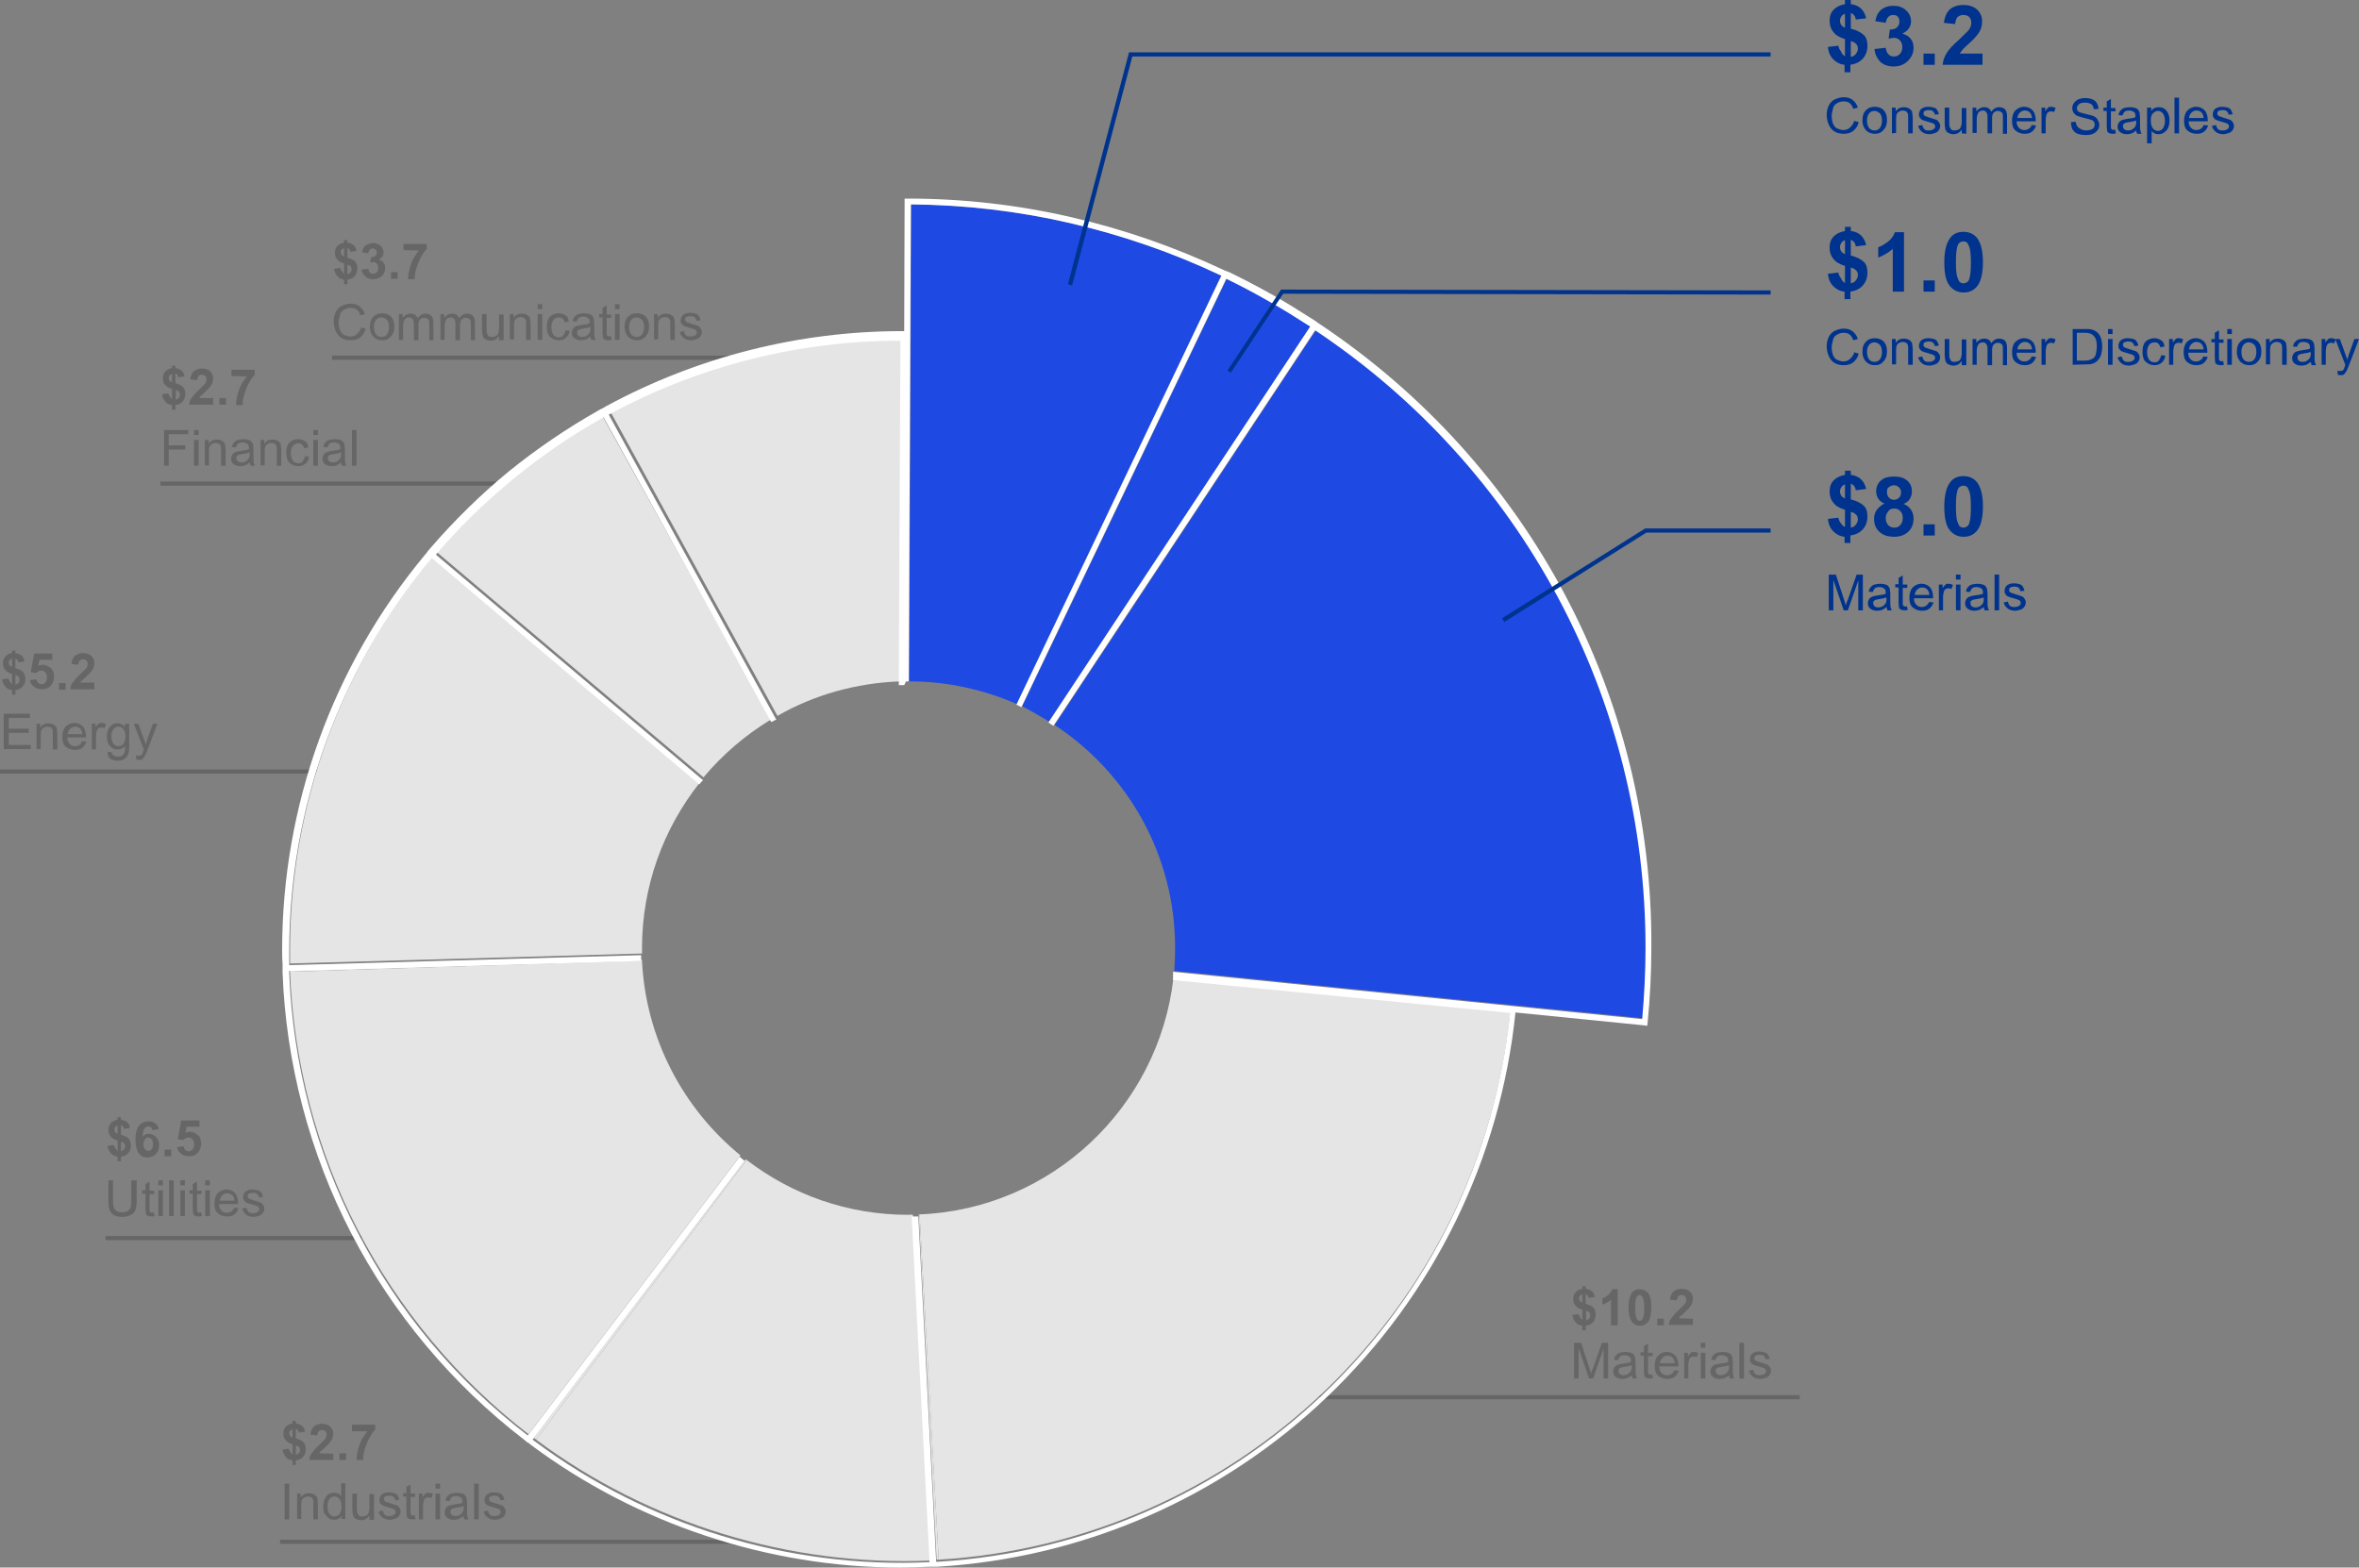 <?xml version="1.0" encoding="UTF-8"?><svg id="b" xmlns="http://www.w3.org/2000/svg" viewBox="0 0 567.7 377.3"><rect x="0" y="0" width="567.7" height="377.3" fill="#808080" stroke="none"/><defs><style>.d{fill:#666;}.d,.e,.f,.g,.h{stroke-width:0px;}.i{fill:none;stroke:#666;stroke-miterlimit:10;}.e{fill:#e5e5e5;}.f{fill:#fff;}.g{fill:#1e49e2;}.h{fill:#00338d;}</style></defs><g id="c"><path class="h" d="m444,68.1v-4.1c-1.3-.4-2.2-.9-2.8-1.7-.6-.7-.9-1.6-.9-2.7s.3-2,1-2.7,1.6-1.1,2.7-1.3v-1h1.4v1c1,.1,1.9.5,2.5,1.1s1,1.4,1.2,2.3l-2.5.3c-.1-.8-.5-1.3-1.2-1.6v3.8c1.6.4,2.6,1,3.2,1.6s.8,1.5.8,2.6c0,1.2-.4,2.2-1.1,3-.7.8-1.7,1.3-3,1.5v1.8h-1.4v-1.8c-1.1-.1-2-.6-2.7-1.3s-1.2-1.7-1.3-3l2.5-.3c.1.5.3,1,.6,1.3.3.7.6,1,1,1.2Zm0-10.3c-.4.1-.7.4-.9.7-.2.3-.3.7-.3,1s.1.7.3,1,.5.5.9.7v-3.4Zm1.4,10.4c.5-.1.9-.3,1.2-.7.3-.4.5-.8.5-1.3,0-.4-.1-.8-.4-1.1-.3-.3-.7-.6-1.3-.7v3.8Z"/><path class="h" d="m458.2,70.2h-2.7v-10.3c-1,.9-2.2,1.6-3.5,2.1v-2.5c.7-.2,1.5-.7,2.3-1.3s1.4-1.4,1.7-2.3h2.2v14.3Z"/><path class="h" d="m462.9,70.2v-2.7h2.7v2.7h-2.7Z"/><path class="h" d="m472.5,55.8c1.4,0,2.5.5,3.3,1.5.9,1.2,1.4,3.1,1.4,5.8s-.5,4.7-1.4,5.8c-.8,1-1.9,1.5-3.2,1.5-1.4,0-2.5-.5-3.4-1.6s-1.3-3-1.3-5.7.5-4.6,1.4-5.8c.7-1,1.8-1.5,3.2-1.5Zm0,2.3c-.3,0-.6.1-.9.3-.3.2-.5.6-.6,1.1-.2.7-.3,1.9-.3,3.6s.1,2.8.3,3.5c.2.6.4,1,.6,1.3.3.2.6.3.9.3s.6-.1.9-.3c.3-.2.5-.6.6-1.1.2-.7.3-1.9.3-3.6s-.1-2.8-.3-3.5c-.2-.6-.4-1-.6-1.3-.3-.2-.6-.3-.9-.3Z"/><path class="h" d="m446.2,84.8l1.1.3c-.2.9-.7,1.6-1.3,2.1s-1.4.7-2.3.7-1.7-.2-2.3-.6-1-.9-1.3-1.6-.5-1.5-.5-2.3c0-.9.2-1.7.5-2.3s.8-1.2,1.5-1.5,1.3-.5,2.1-.5c.9,0,1.6.2,2.2.7s1,1.1,1.2,1.8l-1.1.3c-.2-.6-.5-1.1-.9-1.4s-.9-.4-1.4-.4c-.7,0-1.2.2-1.7.5s-.8.7-.9,1.3-.3,1.1-.3,1.6c0,.7.1,1.4.3,1.9s.5,1,1,1.2.9.4,1.5.4,1.2-.2,1.6-.6.9-.9,1-1.6Z"/><path class="h" d="m448.2,84.7c0-1.2.3-2,1-2.6.5-.5,1.2-.7,2-.7.9,0,1.6.3,2.1.8s.8,1.3.8,2.3c0,.8-.1,1.4-.4,1.9s-.6.8-1,1.1-1,.4-1.5.4c-.9,0-1.6-.3-2.1-.8s-.9-1.3-.9-2.4Zm1.1,0c0,.8.2,1.4.5,1.8s.8.6,1.3.6,1-.2,1.3-.6.5-1,.5-1.8-.2-1.4-.5-1.7-.8-.6-1.3-.6-1,.2-1.3.6-.5.9-.5,1.7Z"/><path class="h" d="m455.3,87.8v-6.2h.9v.9c.5-.7,1.1-1,2-1,.4,0,.7.1,1,.2s.5.3.7.5.3.5.3.8c0,.2.1.5.1,1v3.8h-1.1v-3.8c0-.4,0-.8-.1-1s-.2-.4-.4-.5-.5-.2-.7-.2c-.4,0-.8.1-1.2.4s-.5.8-.5,1.6v3.4h-1v.1Z"/><path class="h" d="m461.6,86l1-.2c.1.4.2.7.5,1s.6.3,1.1.3.8-.1,1.1-.3.4-.4.4-.7c0-.2-.1-.4-.3-.6-.1-.1-.5-.2-1.1-.4-.8-.2-1.3-.4-1.6-.5s-.5-.3-.7-.6-.2-.5-.2-.8.1-.5.2-.8.3-.4.5-.6c.2-.1.4-.2.7-.3s.6-.1.9-.1c.5,0,.9.1,1.3.2s.6.3.8.6.3.6.4,1l-1,.1c0-.3-.2-.6-.4-.8s-.5-.3-1-.3-.8.1-1,.2-.3.3-.3.6c0,.1,0,.3.1.4.1.1.2.2.4.3.1,0,.4.1.9.3.7.2,1.3.4,1.6.5s.5.3.7.6.3.5.3.9-.1.7-.3,1-.5.6-.9.7-.8.3-1.3.3c-.8,0-1.4-.2-1.8-.5s-.9-.9-1-1.5Z"/><path class="h" d="m472.1,87.8v-.9c-.5.7-1.1,1.1-2,1.1-.4,0-.7-.1-1-.2s-.6-.3-.7-.5-.3-.5-.3-.8c0-.2-.1-.5-.1-1v-3.9h1.1v3.5c0,.6,0,.9.1,1.1.1.3.2.5.4.7s.5.2.8.2.6-.1.9-.2.5-.4.6-.7.2-.7.2-1.2v-3.3h1.1v6.2h-1.1v-.1Z"/><path class="h" d="m474.7,87.8v-6.2h.9v.9c.2-.3.5-.5.8-.7s.7-.3,1.1-.3c.5,0,.8.1,1.1.3s.5.5.6.8c.5-.7,1.1-1.1,1.9-1.1.6,0,1.1.2,1.4.5s.5.9.5,1.6v4.3h-1v-3.9c0-.4,0-.7-.1-.9s-.2-.3-.4-.4-.4-.2-.6-.2c-.4,0-.8.1-1.1.4s-.4.8-.4,1.4v3.6h-1.1v-4c0-.5-.1-.8-.3-1.1s-.5-.4-.8-.4-.6.1-.8.2-.4.4-.5.7-.2.7-.2,1.3v3.2h-1Z"/><path class="h" d="m488.9,85.8l1.1.1c-.2.6-.5,1.1-1,1.5s-1.1.5-1.8.5c-.9,0-1.6-.3-2.2-.8s-.8-1.3-.8-2.4c0-1,.3-1.9.8-2.4s1.2-.9,2.1-.9c.8,0,1.5.3,2,.8s.8,1.4.8,2.4v.3h-4.6c0,.7.2,1.2.6,1.6s.8.5,1.3.5c.4,0,.7-.1,1-.3s.6-.4.7-.9Zm-3.4-1.7h3.5c0-.5-.2-.9-.4-1.2-.3-.4-.8-.6-1.3-.6s-.9.2-1.2.5-.6.8-.6,1.3Z"/><path class="h" d="m491.3,87.8v-6.2h.9v.9c.2-.4.5-.7.7-.9s.4-.2.7-.2c.4,0,.7.1,1.1.3l-.4,1c-.3-.2-.5-.2-.8-.2-.2,0-.4.1-.6.2s-.3.3-.4.6c-.1.4-.2.8-.2,1.2v3.3h-1Z"/><path class="h" d="m498.8,87.8v-8.6h3c.7,0,1.2,0,1.5.1.5.1.9.3,1.3.6.5.4.8.9,1,1.5s.3,1.3.3,2-.1,1.2-.2,1.7-.3.9-.6,1.3-.5.6-.8.8-.6.3-1,.4-.9.1-1.4.1l-3.1.1h0Zm1.1-1h1.8c.6,0,1-.1,1.3-.2s.6-.3.8-.4c.3-.3.5-.6.6-1.1s.2-1,.2-1.7c0-.9-.1-1.6-.4-2.1s-.7-.8-1.1-1c-.3-.1-.8-.2-1.5-.2h-1.8v6.7h.1Z"/><path class="h" d="m507.3,80.4v-1.2h1.1v1.2h-1.1Zm0,7.4v-6.2h1.1v6.2h-1.1Z"/><path class="h" d="m509.6,86l1-.2c.1.4.2.7.5,1s.6.3,1.1.3.8-.1,1.1-.3.4-.4.4-.7c0-.2-.1-.4-.3-.6-.1-.1-.5-.2-1.1-.4-.8-.2-1.3-.4-1.6-.5s-.5-.3-.7-.6-.2-.5-.2-.8.1-.5.2-.8.3-.4.5-.6c.2-.1.4-.2.7-.3s.6-.1.9-.1c.5,0,.9.1,1.3.2s.6.3.8.6.3.6.4,1l-1,.1c0-.3-.2-.6-.4-.8s-.5-.3-1-.3-.8.1-1,.2-.3.3-.3.6c0,.1,0,.3.1.4.1.1.2.2.4.3.1,0,.4.1.9.3.7.2,1.3.4,1.6.5s.5.3.7.6.3.5.3.9-.1.7-.3,1-.5.6-.9.7-.8.3-1.3.3c-.8,0-1.4-.2-1.8-.5s-.9-.9-1-1.5Z"/><path class="h" d="m520.1,85.5l1,.1c-.1.7-.4,1.3-.9,1.7s-1,.6-1.7.6c-.9,0-1.5-.3-2.1-.8s-.8-1.4-.8-2.4c0-.7.1-1.3.3-1.8s.6-.9,1-1.1,1-.4,1.5-.4c.7,0,1.2.2,1.7.5s.7.8.8,1.5l-1,.2c-.1-.4-.3-.7-.5-.9s-.5-.3-.9-.3c-.5,0-1,.2-1.3.6s-.5,1-.5,1.8.2,1.4.5,1.8.7.6,1.3.6c.4,0,.8-.1,1-.4s.5-.7.6-1.3Z"/><path class="h" d="m522,87.8v-6.2h.9v.9c.2-.4.5-.7.7-.9s.4-.2.7-.2c.4,0,.7.1,1.1.3l-.4,1c-.3-.2-.5-.2-.8-.2-.2,0-.4.1-.6.2s-.3.3-.4.6c-.1.4-.2.8-.2,1.2v3.3h-1Z"/><path class="h" d="m530.2,85.8l1.1.1c-.2.6-.5,1.1-1,1.5s-1.1.5-1.8.5c-.9,0-1.6-.3-2.2-.8s-.8-1.3-.8-2.4c0-1,.3-1.9.8-2.4s1.2-.9,2.1-.9c.8,0,1.5.3,2,.8s.8,1.4.8,2.4v.3h-4.6c0,.7.2,1.2.6,1.6s.8.5,1.3.5c.4,0,.7-.1,1-.3s.6-.4.7-.9Zm-3.4-1.7h3.5c0-.5-.2-.9-.4-1.2-.3-.4-.8-.6-1.3-.6s-.9.2-1.2.5-.6.8-.6,1.3Z"/><path class="h" d="m535,86.9l.2.9c-.3.1-.6.1-.8.1-.4,0-.7-.1-.9-.2s-.4-.3-.4-.5-.1-.6-.1-1.2v-3.6h-.8v-.8h.8v-1.5l1-.6v2.2h1.1v.8h-1.1v3.6c0,.3,0,.5.1.6s.1.2.2.2.2.1.4.1c-.1-.1.1-.1.3-.1Z"/><path class="h" d="m536,80.4v-1.2h1.1v1.2h-1.1Zm0,7.4v-6.2h1.1v6.2h-1.1Z"/><path class="h" d="m538.3,84.7c0-1.2.3-2,1-2.6.5-.5,1.2-.7,2-.7.9,0,1.6.3,2.1.8s.8,1.3.8,2.3c0,.8-.1,1.4-.4,1.9s-.6.8-1,1.1-1,.4-1.5.4c-.9,0-1.6-.3-2.1-.8s-.9-1.3-.9-2.4Zm1.1,0c0,.8.2,1.4.5,1.8s.8.6,1.3.6,1-.2,1.3-.6.5-1,.5-1.8-.2-1.4-.5-1.7-.8-.6-1.3-.6-1,.2-1.3.6-.5.9-.5,1.7Z"/><path class="h" d="m545.3,87.8v-6.2h.9v.9c.5-.7,1.1-1,2-1,.4,0,.7.1,1,.2s.5.3.7.5.3.5.3.8c0,.2.1.5.1,1v3.8h-1.1v-3.8c0-.4,0-.8-.1-1s-.2-.4-.4-.5-.5-.2-.7-.2c-.4,0-.8.1-1.2.4s-.5.8-.5,1.6v3.4h-1v.1Z"/><path class="h" d="m556.1,87.1c-.4.3-.8.6-1.1.7s-.7.2-1.2.2c-.7,0-1.2-.2-1.6-.5s-.6-.8-.6-1.3c0-.3.1-.6.2-.8s.3-.5.5-.6.5-.3.8-.3c.2-.1.5-.1.9-.2.9-.1,1.5-.2,1.9-.4v-.3c0-.4-.1-.7-.3-.9-.3-.2-.7-.4-1.2-.4s-.9.1-1.1.3-.4.5-.5.9l-1-.1c.1-.4.2-.8.5-1.1s.5-.5.9-.6.9-.2,1.4-.2,1,.1,1.3.2.6.3.7.5.3.4.3.7c0,.2.1.5.1,1v1.4c0,1,0,1.6.1,1.9s.1.5.3.7h-1.1c-.1-.3-.2-.6-.2-.8Zm-.1-2.4c-.4.2-1,.3-1.7.4-.4.1-.7.1-.9.2s-.3.2-.4.3-.1.3-.1.5c0,.3.1.5.3.7s.5.3.9.3.8-.1,1.1-.3.5-.4.7-.7c.1-.2.2-.6.2-1.1l-.1-.3h0Z"/><path class="h" d="m558.7,87.8v-6.2h.9v.9c.2-.4.5-.7.7-.9s.4-.2.7-.2c.4,0,.7.1,1.1.3l-.4,1c-.3-.2-.5-.2-.8-.2-.2,0-.4.1-.6.2s-.3.3-.4.6c-.1.4-.2.8-.2,1.2v3.3h-1Z"/><path class="h" d="m562.6,90.2l-.1-1c.2.1.4.1.6.1s.4,0,.6-.1.3-.2.3-.3c.1-.1.2-.4.3-.8,0-.1.1-.1.1-.3l-2.4-6.2h1.1l1.3,3.6c.2.5.3.9.5,1.4.1-.5.3-1,.4-1.4l1.3-3.6h1.1l-2.4,6.3c-.3.7-.5,1.2-.6,1.4-.2.3-.4.6-.6.8s-.5.2-.9.2c-.1,0-.3,0-.6-.1Z"/><path class="h" d="m444,13.5v-4.1c-1.3-.4-2.2-.9-2.8-1.7-.6-.7-.9-1.6-.9-2.7s.3-2,1-2.7,1.6-1.1,2.7-1.3V0h1.4v1c1,.1,1.9.5,2.5,1.1s1,1.4,1.2,2.3l-2.5.3c-.1-.8-.5-1.3-1.2-1.6v3.8c1.6.4,2.6,1,3.2,1.6.6.6.8,1.5.8,2.6,0,1.2-.4,2.2-1.1,3-.7.8-1.7,1.3-3,1.5v1.8h-1.4v-1.8c-1.1-.1-2-.6-2.7-1.3s-1.2-1.7-1.3-3l2.5-.3c.1.5.3,1,.6,1.3.3.8.6,1,1,1.2Zm0-10.2c-.4.1-.7.4-.9.7s-.3.7-.3,1,.1.7.3,1,.5.5.9.7v-3.4Zm1.4,10.4c.5-.1.9-.3,1.2-.7.3-.4.5-.8.5-1.3,0-.4-.1-.8-.4-1.1-.3-.3-.7-.6-1.3-.7v3.8Z"/><path class="h" d="m451.1,11.8l2.7-.3c.1.7.3,1.2.7,1.6s.8.5,1.3.5c.6,0,1-.2,1.4-.6s.6-1,.6-1.7-.2-1.2-.6-1.6c-.4-.4-.8-.6-1.4-.6-.4,0-.8.1-1.3.2l.3-2.2c.7,0,1.3-.1,1.7-.5s.6-.8.6-1.4c0-.5-.1-.9-.4-1.2-.3-.3-.7-.4-1.1-.4-.5,0-.9.2-1.2.5s-.5.8-.6,1.4l-2.5-.4c.2-.9.4-1.6.8-2.1.4-.5.8-.9,1.5-1.2.6-.3,1.3-.4,2.1-.4,1.3,0,2.4.4,3.2,1.3.7.7,1,1.5,1,2.4,0,1.3-.7,2.3-2.1,3,.8.2,1.5.6,2,1.2s.7,1.4.7,2.2c0,1.3-.5,2.3-1.4,3.2-.9.9-2.1,1.3-3.4,1.3s-2.4-.4-3.2-1.1c-.8-.9-1.3-1.9-1.4-3.1Z"/><path class="h" d="m462.9,15.6v-2.7h2.7v2.7h-2.7Z"/><path class="h" d="m477.1,13.1v2.5h-9.6c.1-1,.4-1.9.9-2.7.5-.9,1.5-2,3.1-3.4,1.2-1.2,2-1.9,2.3-2.3.4-.6.6-1.1.6-1.7s-.2-1.1-.5-1.4c-.3-.3-.8-.5-1.4-.5s-1,.2-1.4.5c-.3.3-.5.9-.6,1.7l-2.7-.3c.2-1.5.7-2.6,1.5-3.3.9-.7,1.9-1,3.2-1,1.4,0,2.5.4,3.3,1.1.8.8,1.2,1.7,1.2,2.8,0,.6-.1,1.3-.3,1.8-.2.6-.6,1.2-1.1,1.8-.3.4-.9,1-1.8,1.8-.9.8-1.4,1.3-1.6,1.6-.2.3-.4.5-.6.8h5.5v.2h0Z"/><path class="h" d="m446.2,29.1l1.1.3c-.2.9-.7,1.6-1.3,2.1s-1.4.7-2.3.7-1.7-.2-2.3-.6-1-.9-1.3-1.6-.5-1.5-.5-2.3c0-.9.2-1.7.5-2.3s.8-1.2,1.5-1.5,1.3-.5,2.1-.5c.9,0,1.6.2,2.2.7s1,1.1,1.2,1.8l-1.1.3c-.2-.6-.5-1.1-.9-1.4s-.9-.4-1.4-.4c-.7,0-1.2.2-1.7.5s-.8.7-.9,1.3-.3,1.1-.3,1.6c0,.7.1,1.4.3,1.9s.5,1,1,1.2.9.4,1.5.4,1.2-.2,1.6-.6.9-.9,1-1.6Z"/><path class="h" d="m448.2,29c0-1.2.3-2,1-2.6.5-.5,1.2-.7,2-.7.9,0,1.6.3,2.1.8s.8,1.3.8,2.3c0,.8-.1,1.4-.4,1.9s-.6.8-1,1.1-1,.4-1.5.4c-.9,0-1.6-.3-2.1-.8s-.9-1.3-.9-2.4Zm1.1,0c0,.8.2,1.4.5,1.8s.8.6,1.3.6,1-.2,1.3-.6.5-1,.5-1.8-.2-1.4-.5-1.7-.8-.6-1.3-.6-1,.2-1.3.6-.5.9-.5,1.7Z"/><path class="h" d="m455.3,32.1v-6.2h.9v.9c.5-.7,1.1-1,2-1,.4,0,.7.1,1,.2s.5.3.7.5.3.5.3.8c0,.2.1.5.1,1v3.8h-1.1v-3.8c0-.4,0-.8-.1-1s-.2-.4-.4-.5-.5-.2-.7-.2c-.4,0-.8.1-1.2.4s-.5.8-.5,1.6v3.4l-1,.1h0Z"/><path class="h" d="m461.6,30.3l1-.2c.1.4.2.7.5,1s.6.3,1.1.3.8-.1,1.1-.3.4-.4.4-.7c0-.2-.1-.4-.3-.6-.1-.1-.5-.2-1.1-.4-.8-.2-1.3-.4-1.6-.5s-.5-.3-.7-.6-.2-.5-.2-.8.1-.5.2-.8.3-.4.5-.6c.2-.1.4-.2.7-.3s.6-.1.9-.1c.5,0,.9.1,1.3.2s.6.3.8.6.3.6.4,1l-1,.1c0-.3-.2-.6-.4-.8s-.5-.3-1-.3-.8.1-1,.2-.3.3-.3.6c0,.1,0,.3.1.4s.2.2.4.3c.1,0,.4.1.9.3.7.2,1.3.4,1.6.5s.5.3.7.6.3.5.3.9-.1.7-.3,1-.5.6-.9.7-.8.3-1.3.3c-.8,0-1.4-.2-1.8-.5s-.9-.9-1-1.5Z"/><path class="h" d="m472.1,32.1v-.9c-.5.7-1.1,1.1-2,1.1-.4,0-.7-.1-1-.2s-.6-.3-.7-.5-.3-.5-.3-.8c0-.2-.1-.5-.1-1v-3.9h1.1v3.5c0,.6,0,.9.1,1.1.1.3.2.5.4.7s.5.2.8.2.6-.1.9-.2.5-.4.6-.7.2-.7.2-1.2v-3.3h1.1v6.2l-1.1-.1h0Z"/><path class="h" d="m474.7,32.1v-6.2h.9v.9c.2-.3.5-.5.8-.7s.7-.3,1.1-.3c.5,0,.8.1,1.1.3s.5.5.6.8c.5-.7,1.1-1.1,1.9-1.1.6,0,1.1.2,1.4.5s.5.9.5,1.6v4.3h-1v-4c0-.4,0-.7-.1-.9s-.2-.3-.4-.4-.4-.2-.6-.2c-.4,0-.8.1-1.1.4s-.4.8-.4,1.4v3.6h-1.1v-4c0-.5-.1-.8-.3-1.1s-.5-.4-.8-.4-.6.1-.8.2-.4.4-.5.7-.2.7-.2,1.3v3.2h-1v.1h0Z"/><path class="h" d="m488.9,30.1l1.1.1c-.2.6-.5,1.1-1,1.5s-1.1.5-1.8.5c-.9,0-1.6-.3-2.2-.8s-.8-1.3-.8-2.4c0-1,.3-1.9.8-2.4s1.2-.9,2.1-.9c.8,0,1.5.3,2,.8s.8,1.4.8,2.4v.3h-4.6c0,.7.2,1.2.6,1.6s.8.5,1.3.5c.4,0,.7-.1,1-.3s.6-.4.7-.9Zm-3.4-1.7h3.5c0-.5-.2-.9-.4-1.2-.3-.4-.8-.6-1.3-.6s-.9.2-1.2.5-.6.8-.6,1.3Z"/><path class="h" d="m491.3,32.1v-6.2h.9v.9c.2-.4.5-.7.7-.9s.4-.2.7-.2c.4,0,.7.1,1.1.3l-.4,1c-.3-.2-.5-.2-.8-.2-.2,0-.4.1-.6.2s-.3.3-.4.6c-.1.4-.2.8-.2,1.2v3.3s-1,0-1,0Z"/><path class="h" d="m498.4,29.4l1.1-.1c.1.4.2.8.4,1.1s.5.5.9.7.8.3,1.3.3c.4,0,.8-.1,1.1-.2s.6-.3.7-.5.2-.5.2-.7c0-.3-.1-.5-.2-.7s-.4-.4-.8-.5c-.2-.1-.7-.2-1.5-.4s-1.3-.4-1.7-.5c-.4-.2-.7-.5-.9-.8s-.3-.7-.3-1.1.1-.8.4-1.2.6-.7,1.1-.9,1-.3,1.6-.3,1.2.1,1.7.3.9.5,1.1.9.4.8.4,1.4l-1.1.1c-.1-.5-.3-1-.6-1.2s-.8-.4-1.5-.4-1.2.1-1.5.4-.5.6-.5.9.1.6.3.8c.2.2.8.4,1.7.6s1.6.4,1.9.5c.5.2.9.5,1.1.9s.4.8.4,1.2c0,.5-.1.9-.4,1.3s-.6.7-1.1.9-1,.3-1.7.3c-.8,0-1.4-.1-2-.3s-.9-.6-1.2-1-.4-1.3-.4-1.8Z"/><path class="h" d="m509,31.2l.2.9c-.3.1-.6.1-.8.1-.4,0-.7-.1-.9-.2s-.4-.3-.4-.5-.1-.6-.1-1.2v-3.6h-.8v-.8h.8v-1.5l1-.6v2.2h1.1v.8h-1.1v3.6c0,.3,0,.5.1.6s.1.2.2.2.2.1.4.1c-.1-.1.1-.1.3-.1Z"/><path class="h" d="m514.1,31.4c-.4.3-.8.6-1.1.7s-.7.2-1.2.2c-.7,0-1.2-.2-1.6-.5s-.6-.8-.6-1.3c0-.3.1-.6.2-.8s.3-.5.5-.6.5-.3.8-.3c.2-.1.5-.1.9-.2.9-.1,1.5-.2,1.9-.4v-.3c0-.4-.1-.7-.3-.9-.3-.2-.7-.4-1.2-.4s-.9.1-1.1.3-.4.5-.5.9l-1-.1c.1-.4.2-.8.5-1.1s.5-.5.9-.6.9-.2,1.4-.2,1,.1,1.3.2.6.3.7.5.3.4.3.7c0,.2.1.5.1,1v1.4c0,1,0,1.6.1,1.9s.1.5.3.7h-1.1c-.1-.3-.2-.5-.2-.8Zm-.1-2.4c-.4.2-1,.3-1.7.4-.4.1-.7.1-.9.2s-.3.2-.4.3-.1.3-.1.5c0,.3.1.5.3.7s.5.3.9.3.8-.1,1.1-.3.5-.4.7-.7c.1-.2.2-.6.2-1.1l-.1-.3h0Z"/><path class="h" d="m516.7,34.5v-8.6h1v.8c.2-.3.5-.6.8-.7s.6-.2,1-.2c.5,0,1,.1,1.4.4s.7.7.9,1.2.3,1,.3,1.6-.1,1.2-.3,1.7-.6.9-1,1.2-.9.4-1.4.4c-.4,0-.7-.1-.9-.2s-.5-.3-.7-.6v3s-1.1,0-1.1,0Zm.9-5.4c0,.8.2,1.4.5,1.8s.7.6,1.2.6.9-.2,1.2-.6.5-1,.5-1.8-.2-1.4-.5-1.8-.7-.6-1.2-.6c-.4,0-.8.2-1.2.6s-.5,1-.5,1.8Z"/><path class="h" d="m523.3,32.1v-8.6h1.1v8.6h-1.1Z"/><path class="h" d="m530.3,30.1l1.1.1c-.2.6-.5,1.1-1,1.5s-1.1.5-1.8.5c-.9,0-1.6-.3-2.2-.8s-.8-1.3-.8-2.4c0-1,.3-1.9.8-2.4s1.2-.9,2.1-.9c.8,0,1.5.3,2,.8s.8,1.4.8,2.4v.3h-4.6c0,.7.2,1.2.6,1.6s.8.5,1.3.5c.4,0,.7-.1,1-.3s.5-.4.7-.9Zm-3.5-1.7h3.5c0-.5-.2-.9-.4-1.2-.3-.4-.8-.6-1.3-.6s-.9.2-1.2.5-.6.8-.6,1.3Z"/><path class="h" d="m532.3,30.3l1-.2c.1.4.2.7.5,1s.6.3,1.1.3.8-.1,1.1-.3.4-.4.4-.7c0-.2-.1-.4-.3-.6-.1-.1-.5-.2-1.1-.4-.8-.2-1.3-.4-1.6-.5s-.5-.3-.7-.6-.2-.5-.2-.8.1-.5.2-.8.3-.4.5-.6c.2-.1.4-.2.7-.3s.6-.1.9-.1c.5,0,.9.1,1.3.2s.6.3.8.6.3.6.4,1l-1,.1c0-.3-.2-.6-.4-.8s-.5-.3-1-.3-.8.1-1,.2-.3.3-.3.6c0,.1,0,.3.1.4s.2.2.4.3c.1,0,.4.1.9.3.7.2,1.3.4,1.6.5s.5.3.7.6.3.5.3.9-.1.7-.3,1-.5.6-.9.7-.8.3-1.3.3c-.8,0-1.4-.2-1.8-.5s-.9-.9-1-1.5Z"/><path class="h" d="m444,126.8v-4.1c-1.3-.4-2.2-.9-2.8-1.7-.6-.7-.9-1.6-.9-2.7s.3-2,1-2.7,1.6-1.1,2.7-1.3v-1h1.4v1c1,.1,1.9.5,2.5,1.1s1,1.4,1.2,2.3l-2.5.3c-.1-.8-.5-1.3-1.2-1.6v3.8c1.6.4,2.6,1,3.2,1.6s.8,1.5.8,2.6c0,1.2-.4,2.2-1.1,3-.7.8-1.7,1.3-3,1.5v1.8h-1.4v-1.5c-1.1-.1-2-.6-2.7-1.3s-1.2-1.7-1.3-3l2.5-.3c.1.5.3,1,.6,1.3.3.5.6.8,1,.9Zm0-10.2c-.4.1-.7.4-.9.7s-.3.7-.3,1,.1.7.3,1,.5.5.9.7v-3.4Zm1.4,10.4c.5-.1.9-.3,1.2-.7s.5-.8.5-1.3c0-.4-.1-.8-.4-1.1-.3-.3-.7-.6-1.3-.7v3.8Z"/><path class="h" d="m453.5,121.2c-.7-.3-1.2-.7-1.5-1.2s-.5-1.1-.5-1.7c0-1.1.4-2,1.1-2.6.7-.7,1.8-1,3.2-1s2.4.3,3.2,1,1.1,1.6,1.1,2.6c0,.7-.2,1.3-.5,1.8s-.8.9-1.5,1.2c.8.3,1.4.8,1.8,1.4.4.6.6,1.3.6,2.1,0,1.3-.4,2.4-1.3,3.2-.8.8-2,1.2-3.4,1.2-1.3,0-2.4-.3-3.3-1-1-.8-1.5-1.9-1.5-3.3,0-.8.2-1.5.6-2.1.5-.7,1.1-1.2,1.9-1.6Zm.3,3.4c0,.8.2,1.3.6,1.8.4.4.9.6,1.5.6s1-.2,1.4-.6c.4-.4.6-1,.6-1.8,0-.7-.2-1.2-.6-1.6-.4-.4-.9-.6-1.4-.6-.7,0-1.2.2-1.5.7-.4.5-.6,1-.6,1.5Zm.3-6.1c0,.5.2,1,.5,1.3s.7.5,1.2.5.9-.2,1.2-.5.5-.7.5-1.3c0-.5-.2-.9-.5-1.2s-.7-.5-1.2-.5-.9.2-1.3.5-.4.7-.4,1.2Z"/><path class="h" d="m462.9,129v-2.8h2.7v2.7h-2.7v.1Z"/><path class="h" d="m472.5,114.6c1.4,0,2.5.5,3.3,1.5.9,1.2,1.4,3.1,1.4,5.8s-.5,4.7-1.4,5.8c-.8,1-1.9,1.5-3.2,1.5-1.4,0-2.5-.5-3.4-1.6s-1.3-3-1.3-5.7.5-4.6,1.4-5.8c.7-1,1.8-1.5,3.2-1.5Zm0,2.3c-.3,0-.6.1-.9.3-.3.2-.5.6-.6,1.1-.2.7-.3,1.9-.3,3.6s.1,2.8.3,3.5c.2.6.4,1,.6,1.3.3.2.6.3.9.3s.6-.1.9-.3c.3-.2.5-.6.6-1.1.2-.7.3-1.9.3-3.6s-.1-2.8-.3-3.5c-.2-.6-.4-1-.6-1.3-.3-.2-.6-.3-.9-.3Z"/><path class="h" d="m440.1,146.9v-8.6h1.7l2,6.1c.2.6.3,1,.4,1.3.1-.3.2-.8.5-1.4l2.1-6h1.5v8.6h-1.1v-7.2l-2.5,7.2h-1l-2.5-7.3v7.3h-1.1Z"/><path class="h" d="m454,146.1c-.4.3-.8.6-1.1.7s-.7.2-1.2.2c-.7,0-1.2-.2-1.6-.5s-.6-.8-.6-1.3c0-.3.1-.6.2-.8s.3-.5.5-.6.5-.3.8-.3c.2-.1.5-.1.9-.2.9-.1,1.5-.2,1.9-.4v-.3c0-.4-.1-.7-.3-.9-.3-.2-.7-.4-1.2-.4s-.9.1-1.1.3-.4.5-.5.9l-1-.1c.1-.4.2-.8.5-1.1s.5-.5.9-.6.9-.2,1.4-.2,1,.1,1.3.2.6.3.7.5.3.4.3.7c0,.2.1.5.1,1v1.4c0,1,0,1.6.1,1.9s.1.5.3.7h-1.1c-.1-.2-.1-.5-.2-.8Zm-.1-2.3c-.4.2-1,.3-1.7.4-.4.1-.7.1-.9.2s-.3.2-.4.3-.1.3-.1.5c0,.3.1.5.3.7s.5.3.9.3.8-.1,1.1-.3.5-.4.7-.7c.1-.2.2-.6.2-1.1l-.1-.3h0Z"/><path class="h" d="m458.9,145.9l.2.9c-.3.1-.6.1-.8.1-.4,0-.7-.1-.9-.2s-.4-.3-.4-.5-.1-.6-.1-1.2v-3.6h-.8v-.8h.8v-1.5l1-.6v2.2h1.1v.8h-1.1v3.6c0,.3,0,.5.1.6s.1.2.2.2.2.1.4.1c0,0,.2,0,.3-.1Z"/><path class="h" d="m464.2,144.9l1.1.1c-.2.6-.5,1.1-1,1.5s-1.1.5-1.8.5c-.9,0-1.6-.3-2.2-.8s-.8-1.3-.8-2.4c0-1,.3-1.9.8-2.4s1.2-.9,2.1-.9c.8,0,1.5.3,2,.8s.8,1.4.8,2.4v.3h-4.6c0,.7.2,1.2.6,1.6s.8.5,1.3.5c.4,0,.7-.1,1-.3s.6-.5.7-.9Zm-3.4-1.7h3.5c0-.5-.2-.9-.4-1.2-.3-.4-.8-.6-1.3-.6s-.9.2-1.2.5-.6.7-.6,1.3Z"/><path class="h" d="m466.6,146.9v-6.2h.9v.9c.2-.4.5-.7.7-.9s.4-.2.7-.2c.4,0,.7.1,1.1.3l-.4,1c-.3-.2-.5-.2-.8-.2-.2,0-.4.1-.6.2s-.3.3-.4.6c-.1.4-.2.8-.2,1.2v3.3h-1Z"/><path class="h" d="m470.7,139.5v-1.2h1.1v1.2h-1.1Zm0,7.4v-6.2h1.1v6.2h-1.1Z"/><path class="h" d="m477.4,146.1c-.4.3-.8.6-1.1.7s-.7.2-1.2.2c-.7,0-1.2-.2-1.6-.5s-.6-.8-.6-1.3c0-.3.1-.6.2-.8s.3-.5.5-.6.5-.3.8-.3c.2-.1.5-.1.9-.2.9-.1,1.5-.2,1.9-.4v-.3c0-.4-.1-.7-.3-.9-.3-.2-.7-.4-1.2-.4s-.9.1-1.1.3-.4.5-.5.9l-1-.1c.1-.4.2-.8.5-1.1s.5-.5.9-.6.9-.2,1.4-.2,1,.1,1.3.2.6.3.7.5.3.4.3.7c0,.2.1.5.1,1v1.4c0,1,0,1.6.1,1.9s.1.5.3.7h-1.1c-.1-.2-.2-.5-.2-.8Zm-.1-2.3c-.4.2-1,.3-1.7.4-.4.1-.7.1-.9.2s-.3.2-.4.3-.1.3-.1.5c0,.3.1.5.3.7s.5.3.9.3.8-.1,1.1-.3.5-.4.7-.7c.1-.2.2-.6.2-1.1l-.1-.3h0Z"/><path class="h" d="m480,146.9v-8.6h1.1v8.6h-1.1Z"/><path class="h" d="m482.2,145l1-.2c.1.4.2.7.5,1s.6.3,1.1.3.8-.1,1.1-.3.4-.4.4-.7c0-.2-.1-.4-.3-.6-.1-.1-.5-.2-1.1-.4-.8-.2-1.3-.4-1.6-.5s-.5-.3-.7-.6-.2-.5-.2-.8.1-.5.2-.8.3-.4.5-.6c.2-.1.4-.2.7-.3s.6-.1.9-.1c.5,0,.9.1,1.3.2s.6.3.8.6.3.6.4,1l-1,.1c0-.3-.2-.6-.4-.8s-.5-.3-1-.3-.8.1-1,.2-.3.3-.3.6c0,.1,0,.3.1.4.1.1.2.2.4.3.1,0,.4.1.9.3.7.2,1.3.4,1.6.5s.5.3.7.6.3.5.3.9-.1.7-.3,1-.5.6-.9.7-.8.3-1.3.3c-.8,0-1.4-.2-1.8-.5s-.9-.8-1-1.5Z"/><path class="d" d="m380.8,317.7v-2.5c-.8-.2-1.3-.5-1.7-1s-.5-1-.5-1.6.2-1.2.6-1.6.9-.7,1.6-.8v-.6h.8v.6c.6.1,1.1.3,1.5.6s.6.8.7,1.4l-1.5.2c-.1-.5-.3-.8-.7-.9v2.3c.9.3,1.6.6,1.9,1s.5.9.5,1.6-.2,1.3-.6,1.8-1,.8-1.8.9v1.1h-.8v-1.1c-.7-.1-1.2-.3-1.6-.8s-.7-1-.8-1.8l1.5-.2c.1.3.2.6.4.8s.3.5.5.6Zm0-6.2c-.2.1-.4.2-.6.4s-.2.4-.2.6.1.4.2.6.3.3.6.4v-2Zm.9,6.3c.3-.1.5-.2.7-.4s.3-.5.3-.8-.1-.5-.2-.7-.4-.3-.8-.4v2.3Z"/><path class="d" d="m389.3,319h-1.6v-6.2c-.6.6-1.3,1-2.1,1.2v-1.5c.4-.1.9-.4,1.4-.8s.8-.9,1-1.4h1.3v8.7h0Z"/><path class="d" d="m394.6,310.3c.8,0,1.5.3,2,.9.6.7.8,1.9.8,3.5s-.3,2.8-.8,3.5c-.5.6-1.1.9-1.9.9s-1.5-.3-2-1-.8-1.8-.8-3.4.3-2.8.8-3.5c.4-.6,1-.9,1.9-.9Zm0,1.4c-.2,0-.4.1-.5.2s-.3.4-.4.7c-.1.4-.2,1.1-.2,2.2s.1,1.7.2,2.1.2.6.4.8.3.2.5.2.4-.1.5-.2.3-.4.4-.7c.1-.4.2-1.1.2-2.1s-.1-1.7-.2-2.1-.2-.6-.4-.8-.3-.3-.5-.3Z"/><path class="d" d="m398.8,319v-1.6h1.6v1.6h-1.6Z"/><path class="d" d="m407.4,317.4v1.5h-5.8c.1-.6.2-1.1.6-1.6s.9-1.2,1.9-2.1l1.4-1.4c.2-.3.3-.7.3-1,0-.4-.1-.6-.3-.8s-.5-.3-.8-.3-.6.1-.8.3-.3.6-.4,1l-1.6-.2c.1-.9.4-1.6.9-2s1.2-.6,1.9-.6c.8,0,1.5.2,2,.7s.7,1,.7,1.7c0,.4-.1.8-.2,1.1s-.4.7-.7,1.1c-.2.3-.6.6-1.1,1.1s-.8.8-1,.9-.3.3-.3.5l3.3.1h0Z"/><path class="d" d="m41.4,96.1v-2.5c-.8-.2-1.3-.5-1.7-1s-.5-1-.5-1.6.2-1.2.6-1.6.9-.7,1.6-.8v-.6h.8v.6c.6.1,1.1.3,1.5.6s.6.8.7,1.4l-1.5.2c-.1-.5-.3-.8-.7-.9v2.3c.9.3,1.6.6,1.9,1s.5.9.5,1.6-.2,1.3-.6,1.8-1,.8-1.8.9v1.1h-.8v-1.1c-.7-.1-1.2-.3-1.6-.8s-.7-1-.8-1.8l1.5-.2c.1.3.2.6.4.8s.3.5.5.6Zm0-6.1c-.2.1-.4.2-.6.4s-.2.4-.2.6.1.4.2.6.3.3.6.4v-2Zm.9,6.2c.3-.1.5-.2.7-.4s.3-.5.3-.8-.1-.5-.2-.7-.4-.3-.8-.4v2.3Z"/><path class="d" d="m51.3,95.9v1.5h-5.8c.1-.6.2-1.1.6-1.6s.9-1.2,1.9-2.1c.7-.7,1.2-1.2,1.4-1.4.2-.3.3-.7.3-1,0-.4-.1-.6-.3-.8s-.5-.3-.8-.3-.6.1-.8.3-.3.6-.4,1l-1.6-.2c.1-.9.4-1.6.9-2s1.2-.6,1.9-.6c.8,0,1.5.2,2,.7s.7,1,.7,1.7c0,.4-.1.8-.2,1.1s-.4.7-.7,1.1c-.2.3-.6.6-1.1,1.1s-.8.8-1,.9-.3.3-.3.5h3.3v.1Z"/><path class="d" d="m52.8,97.4v-1.6h1.6v1.6h-1.6Z"/><path class="d" d="m55.7,90.5v-1.5h5.6v1.2c-.5.5-.9,1.1-1.4,2s-.8,1.8-1.1,2.7-.4,1.8-.4,2.6h-1.6c0-1.2.3-2.4.7-3.6s1.1-2.3,1.9-3.3l-3.7-.1h0Z"/><path class="d" d="m378.8,331.8v-8.6h1.7l2,6.1c.2.6.3,1,.4,1.3.1-.3.2-.8.5-1.4l2.1-6h1.5v8.6h-1.1v-7.2l-2.5,7.2h-1l-2.5-7.3v7.3h-1.1Z"/><path class="d" d="m392.7,331c-.4.3-.8.6-1.1.7s-.7.2-1.2.2c-.7,0-1.2-.2-1.6-.5s-.6-.8-.6-1.3c0-.3.1-.6.2-.8s.3-.5.5-.6.5-.3.8-.3c.2-.1.5-.1.9-.2.9-.1,1.5-.2,1.9-.4v-.3c0-.4-.1-.7-.3-.9-.3-.2-.7-.4-1.2-.4s-.9.1-1.1.3-.4.5-.5.9l-1-.1c.1-.4.2-.8.5-1.1s.5-.5.9-.6.9-.2,1.4-.2,1,.1,1.3.2.6.3.7.5.3.4.3.7c0,.2.1.5.1,1v1.4c0,1,0,1.6.1,1.9s.1.5.3.7h-1.1c-.1-.2-.2-.5-.2-.8Zm-.1-2.4c-.4.2-1,.3-1.7.4-.4.1-.7.1-.9.2s-.3.2-.4.3-.1.3-.1.5c0,.3.1.5.3.7s.5.3.9.3.8-.1,1.1-.3.5-.4.7-.7c.1-.2.2-.6.2-1.1v-.3h-.1Z"/><path class="d" d="m397.6,330.8l.2.9c-.3.1-.6.1-.8.1-.4,0-.7-.1-.9-.2s-.4-.3-.4-.5-.1-.6-.1-1.2v-3.6h-.8v-.8h.8v-1.5l1-.6v2.2h1.1v.8h-1.1v3.6c0,.3,0,.5.1.6s.1.2.2.2.2.1.4.1c0,0,.1,0,.3-.1Z"/><path class="d" d="m402.9,329.8l1.1.1c-.2.6-.5,1.1-1,1.5s-1.1.5-1.8.5c-.9,0-1.6-.3-2.2-.8s-.8-1.3-.8-2.4c0-1,.3-1.9.8-2.4s1.2-.9,2.1-.9c.8,0,1.5.3,2,.8s.8,1.4.8,2.4v.3h-4.6c0,.7.2,1.2.6,1.6s.8.5,1.3.5c.4,0,.7-.1,1-.3s.6-.5.7-.9Zm-3.4-1.7h3.5c0-.5-.2-.9-.4-1.2-.3-.4-.8-.6-1.3-.6s-.9.2-1.2.5-.6.7-.6,1.3Z"/><path class="d" d="m405.3,331.8v-6.2h.9v.9c.2-.4.5-.7.7-.9s.4-.2.7-.2c.4,0,.7.1,1.1.3l-.4,1c-.3-.2-.5-.2-.8-.2-.2,0-.4.1-.6.2s-.3.3-.4.6c-.1.4-.2.8-.2,1.2v3.3h-1Z"/><path class="d" d="m409.3,324.4v-1.2h1.1v1.2h-1.1Zm0,7.4v-6.2h1.1v6.2h-1.1Z"/><path class="d" d="m416.1,331c-.4.3-.8.6-1.1.7s-.7.2-1.2.2c-.7,0-1.2-.2-1.6-.5s-.6-.8-.6-1.3c0-.3.1-.6.2-.8s.3-.5.5-.6.5-.3.8-.3c.2-.1.5-.1.9-.2.9-.1,1.5-.2,1.9-.4v-.3c0-.4-.1-.7-.3-.9-.3-.2-.7-.4-1.2-.4s-.9.1-1.1.3-.4.5-.5.9l-1-.1c.1-.4.2-.8.5-1.1s.5-.5.9-.6.9-.2,1.4-.2,1,.1,1.3.2.6.3.7.5.3.4.3.7c0,.2.1.5.1,1v1.4c0,1,0,1.6.1,1.9s.1.5.3.7h-1.1c-.1-.2-.2-.5-.2-.8Zm-.1-2.4c-.4.2-1,.3-1.7.4-.4.1-.7.1-.9.2s-.3.2-.4.3-.1.3-.1.5c0,.3.1.5.3.7s.5.3.9.3.8-.1,1.1-.3.5-.4.7-.7c.1-.2.2-.6.2-1.1v-.3h-.1Z"/><path class="d" d="m418.6,331.8v-8.6h1.1v8.6h-1.1Z"/><path class="d" d="m420.9,329.9l1-.2c.1.4.2.7.5,1s.6.3,1.1.3.8-.1,1.1-.3.4-.4.4-.7c0-.2-.1-.4-.3-.6-.1-.1-.5-.2-1.1-.4-.8-.2-1.3-.4-1.6-.5s-.5-.3-.7-.6-.2-.5-.2-.8.1-.5.2-.8.3-.4.5-.6c.2-.1.4-.2.7-.3s.6-.1.9-.1c.5,0,.9.1,1.3.2s.6.3.8.6.3.6.4,1l-1,.1c0-.3-.2-.6-.4-.8s-.5-.3-1-.3-.8.1-1,.2-.3.3-.3.6c0,.1,0,.3.1.4s.2.2.4.3c.1,0,.4.1.9.3.7.2,1.3.4,1.6.5s.5.3.7.6.3.5.3.9-.1.7-.3,1-.5.6-.9.7-.8.3-1.3.3c-.8,0-1.4-.2-1.8-.5s-.9-.8-1-1.5Z"/><path class="d" d="m39.5,112.1v-8.6h5.8v1h-4.7v2.7h4v1h-4v3.9h-1.1Z"/><path class="d" d="m46.7,104.7v-1.2h1.1v1.2h-1.1Zm0,7.4v-6.2h1.1v6.2h-1.1Z"/><path class="d" d="m49.3,112.1v-6.2h.9v.9c.5-.7,1.1-1,2-1,.4,0,.7.1,1,.2s.5.3.7.5.3.5.3.8c0,.2.1.5.1,1v3.8h-1.1v-3.8c0-.4,0-.8-.1-1s-.2-.4-.4-.5-.5-.2-.7-.2c-.4,0-.8.1-1.2.4s-.5.8-.5,1.6v3.4h-1s0,.1,0,.1Z"/><path class="d" d="m60.1,111.3c-.4.3-.8.6-1.1.7s-.7.2-1.2.2c-.7,0-1.2-.2-1.6-.5s-.6-.8-.6-1.3c0-.3.1-.6.2-.8s.3-.5.5-.6.5-.3.8-.3c.2-.1.5-.1.9-.2.9-.1,1.5-.2,1.9-.4v-.3c0-.4-.1-.7-.3-.9-.3-.2-.7-.4-1.2-.4s-.9.1-1.1.3-.4.5-.5.9l-1-.1c.1-.4.2-.8.5-1.1s.5-.5.9-.6.9-.2,1.4-.2,1,.1,1.3.2.6.3.7.5.3.4.3.7c0,.2.1.5.1,1v1.4c0,1,0,1.6.1,1.9s.1.5.3.7h-1.1c-.1-.3-.2-.5-.2-.8Zm-.1-2.4c-.4.2-1,.3-1.7.4-.4.1-.7.1-.9.2s-.3.2-.4.3-.1.3-.1.5c0,.3.1.5.3.7s.5.3.9.3.8-.1,1.1-.3.5-.4.7-.7c.1-.2.2-.6.2-1.1v-.3h-.1Z"/><path class="d" d="m62.7,112.1v-6.2h.9v.9c.5-.7,1.1-1,2-1,.4,0,.7.1,1,.2s.5.3.7.5.3.5.3.8c0,.2.1.5.1,1v3.8h-1.1v-3.8c0-.4,0-.8-.1-1s-.2-.4-.4-.5-.5-.2-.7-.2c-.4,0-.8.1-1.2.4s-.5.8-.5,1.6v3.4h-1v.1Z"/><path class="d" d="m73.4,109.8l1,.1c-.1.7-.4,1.3-.9,1.7s-1,.6-1.7.6c-.9,0-1.5-.3-2.1-.8s-.8-1.4-.8-2.4c0-.7.1-1.3.3-1.8s.6-.9,1-1.1,1-.4,1.5-.4c.7,0,1.2.2,1.7.5s.7.8.8,1.5l-1,.2c-.1-.4-.3-.7-.5-.9s-.5-.3-.9-.3c-.5,0-1,.2-1.3.6s-.5,1-.5,1.8.2,1.4.5,1.8.7.6,1.3.6c.4,0,.8-.1,1-.4s.5-.8.6-1.3Z"/><path class="d" d="m75.4,104.7v-1.2h1.1v1.2h-1.1Zm0,7.4v-6.2h1.1v6.2h-1.1Z"/><path class="d" d="m82.1,111.3c-.4.3-.8.6-1.1.7s-.7.2-1.2.2c-.7,0-1.2-.2-1.6-.5s-.6-.8-.6-1.3c0-.3.1-.6.2-.8s.3-.5.5-.6.5-.3.8-.3c.2-.1.5-.1.9-.2.9-.1,1.5-.2,1.9-.4v-.3c0-.4-.1-.7-.3-.9-.3-.2-.7-.4-1.2-.4s-.9.1-1.1.3-.4.5-.5.9l-1-.1c.1-.4.2-.8.5-1.1s.5-.5.9-.6.9-.2,1.4-.2,1,.1,1.3.2.6.3.7.5.3.4.3.7c0,.2.1.5.1,1v1.4c0,1,0,1.6.1,1.9s.1.5.3.7h-1.1c-.1-.3-.2-.5-.2-.8Zm-.1-2.4c-.4.2-1,.3-1.7.4-.4.1-.7.1-.9.2s-.3.2-.4.3-.1.3-.1.5c0,.3.1.5.3.7s.5.3.9.3.8-.1,1.1-.3.5-.4.7-.7c.1-.2.2-.6.2-1.1v-.3h-.1Z"/><path class="d" d="m84.7,112.1v-8.6h1.1v8.6h-1.1Z"/><path class="d" d="m2.9,164.7v-2.5c-.8-.2-1.3-.5-1.7-1s-.5-1-.5-1.6.2-1.2.6-1.6.9-.7,1.6-.8v-.6h.8v.6c.6.1,1.1.3,1.5.6s.6.8.7,1.4l-1.5.2c-.1-.5-.3-.8-.7-.9v2.3c.9.3,1.6.6,1.9,1s.5.9.5,1.6-.2,1.3-.6,1.8-1,.8-1.8.9v1.1h-.8v-1.1c-.7-.1-1.2-.3-1.6-.8s-.7-1-.8-1.8l1.5-.2c.1.3.2.6.4.8s.2.5.5.6Zm0-6.2c-.2.1-.4.2-.6.4s-.2.4-.2.6.1.4.2.6.3.3.6.4v-2Zm.8,6.3c.3-.1.5-.2.7-.4s.3-.5.3-.8-.1-.5-.2-.7-.4-.3-.8-.4v2.3Z"/><path class="d" d="m7.2,163.7l1.6-.2c0,.4.2.7.4.9s.5.3.8.3.6-.1.9-.4.4-.7.4-1.3c0-.5-.1-.9-.4-1.2s-.5-.4-.9-.4c-.5,0-.9.2-1.3.6l-1.3-.2.8-4.5h4.4v1.5h-3.1l-.3,1.5c.4-.2.7-.3,1.1-.3.7,0,1.3.3,1.9.8s.8,1.2.8,2.1c0,.7-.2,1.3-.6,1.9-.6.8-1.3,1.1-2.3,1.1-.8,0-1.4-.2-1.9-.6s-.9-.8-1-1.6Z"/><path class="d" d="m14.2,166v-1.6h1.6v1.6h-1.6Z"/><path class="d" d="m22.7,164.4v1.5h-5.8c.1-.6.2-1.1.6-1.6s.9-1.2,1.9-2.1c.7-.7,1.2-1.2,1.4-1.4.2-.3.3-.7.3-1,0-.4-.1-.6-.3-.8s-.5-.3-.8-.3-.6.1-.8.3-.3.6-.4,1l-1.6-.2c.1-.9.4-1.6.9-2s1.2-.6,1.9-.6c.8,0,1.5.2,2,.7s.7,1,.7,1.7c0,.4-.1.8-.2,1.1s-.4.7-.7,1.1c-.2.3-.6.6-1.1,1.1s-.8.8-1,.9-.3.3-.3.5h3.3v.1Z"/><path class="d" d="m.9,180.4v-8.6h6.3v1H2.1v2.6h4.8v1H2.1v2.9h5.3v1H.9s0,.1,0,.1Z"/><path class="d" d="m8.8,180.4v-6.2h.9v.9c.5-.7,1.1-1,2-1,.4,0,.7.1,1,.2s.5.3.7.5.3.5.3.8c0,.2.1.5.1,1v3.8h-1.1v-3.8c0-.4,0-.8-.1-1s-.2-.4-.4-.5-.5-.2-.7-.2c-.4,0-.8.1-1.2.4s-.5.8-.5,1.6v3.4h-1s0,.1,0,.1Z"/><path class="d" d="m19.7,178.4l1.1.1c-.2.6-.5,1.1-1,1.5s-1.1.5-1.8.5c-.9,0-1.6-.3-2.2-.8s-.8-1.3-.8-2.4c0-1,.3-1.9.8-2.4s1.2-.9,2.1-.9c.8,0,1.5.3,2,.8s.8,1.4.8,2.4v.3h-4.5c0,.7.2,1.2.6,1.6s.8.5,1.3.5c.4,0,.7-.1,1-.3s.5-.4.6-.9Zm-3.4-1.7h3.5c0-.5-.2-.9-.4-1.2-.3-.4-.8-.6-1.3-.6s-.9.2-1.2.5-.6.8-.6,1.3Z"/><path class="d" d="m22.1,180.4v-6.2h.9v.9c.2-.4.5-.7.7-.9s.4-.2.7-.2c.4,0,.7.1,1.1.3l-.4,1c-.3-.2-.5-.2-.8-.2-.2,0-.4.1-.6.2s-.3.3-.4.6c-.1.4-.2.8-.2,1.2v3.3h-1Z"/><path class="d" d="m25.9,180.9l1,.2c0,.3.2.5.4.7.3.2.6.3,1.1.3s.9-.1,1.1-.3.4-.5.5-.8c.1-.2.1-.7.1-1.4-.5.5-1,.8-1.7.8-.9,0-1.5-.3-2-.9s-.7-1.4-.7-2.2c0-.6.1-1.1.3-1.6s.5-.9.9-1.2.9-.4,1.4-.4c.7,0,1.3.3,1.8.9v-.8h1v5.4c0,1-.1,1.7-.3,2.1s-.5.7-.9,1-1,.4-1.6.4c-.7,0-1.3-.2-1.8-.5s-.6-1-.6-1.7Zm.9-3.7c0,.8.2,1.4.5,1.8s.7.6,1.2.6.9-.2,1.2-.6.5-1,.5-1.8-.2-1.3-.5-1.7-.7-.6-1.2-.6-.9.2-1.2.6-.5.9-.5,1.7Z"/><path class="d" d="m32.8,182.8l-.1-1c.2.1.4.1.6.1s.4,0,.6-.1.3-.2.3-.3c.1-.1.2-.4.3-.8,0-.1.1-.1.1-.3l-2.4-6.2h1.1l1.3,3.6c.2.5.3.9.5,1.4.1-.5.3-1,.4-1.4l1.3-3.6h1.1l-2.4,6.3c-.3.7-.5,1.2-.6,1.4-.2.3-.4.6-.6.8s-.5.2-.9.2c-.2,0-.4,0-.6-.1Z"/><line class="i" y1="185.7" x2="76.5" y2="185.7"/><line class="i" x1="38.6" y1="116.4" x2="120.1" y2="116.4"/><path class="d" d="m82.8,65.9v-2.5c-.8-.2-1.3-.5-1.7-1s-.5-1-.5-1.6.2-1.2.6-1.6.9-.7,1.6-.8v-.6h.8v.6c.6.1,1.1.3,1.5.6s.6.8.7,1.4l-1.5.2c-.1-.5-.3-.8-.7-.9v2.3c.9.3,1.6.6,1.9,1s.5.9.5,1.6-.2,1.3-.6,1.8-1,.8-1.8.9v1.1h-.8v-1.1c-.7-.1-1.2-.3-1.6-.8s-.7-1-.8-1.8l1.5-.2c.1.3.2.6.4.8s.2.5.5.6Zm0-6.2c-.2.1-.4.2-.6.4s-.2.4-.2.6.1.4.2.6.3.3.6.4v-2Zm.8,6.3c.3-.1.5-.2.7-.4s.3-.5.3-.8-.1-.5-.2-.7-.4-.3-.8-.4v2.3Z"/><path class="d" d="m87,64.9l1.6-.2c.1.4.2.7.4.9s.5.3.8.3.6-.1.9-.4.3-.6.3-1-.1-.7-.3-1-.5-.4-.8-.4c-.2,0-.5,0-.8.1l.2-1.3c.4,0,.8-.1,1-.3s.4-.5.4-.8-.1-.5-.3-.7-.4-.3-.7-.3-.5.1-.7.3-.3.5-.4.9l-1.5-.3c.1-.5.3-.9.5-1.2s.5-.6.9-.7.8-.3,1.3-.3c.8,0,1.5.3,1.9.8.4.4.6.9.6,1.4,0,.8-.4,1.4-1.2,1.8.5.1.9.3,1.2.7s.4.8.4,1.3c0,.8-.3,1.4-.8,1.9s-1.2.8-2.1.8c-.8,0-1.4-.2-1.9-.7s-.8-.9-.9-1.6Z"/><path class="d" d="m94.1,67.1v-1.6h1.6v1.6h-1.6Z"/><path class="d" d="m97.1,60.2v-1.5h5.6v1.2c-.5.5-.9,1.1-1.4,2s-.8,1.8-1.1,2.7-.4,1.8-.4,2.6h-1.6c0-1.2.3-2.4.7-3.6s1.1-2.3,1.9-3.3l-3.7-.1h0Z"/><path class="d" d="m86.9,78.8l1.1.3c-.2.9-.7,1.6-1.3,2.1s-1.4.7-2.3.7-1.7-.2-2.3-.6-1-.9-1.3-1.6-.5-1.5-.5-2.3c0-.9.2-1.7.5-2.3s.8-1.2,1.5-1.5,1.3-.5,2.1-.5c.9,0,1.6.2,2.2.7s1,1.1,1.2,1.8l-1.1.3c-.2-.6-.5-1.1-.9-1.4s-.9-.4-1.4-.4c-.7,0-1.2.2-1.7.5s-.8.7-.9,1.3-.3,1.1-.3,1.6c0,.7.1,1.4.3,1.9s.5,1,1,1.2.9.4,1.5.4,1.2-.2,1.6-.6.9-.9,1-1.6Z"/><path class="d" d="m89,78.7c0-1.2.3-2,1-2.6.5-.5,1.2-.7,2-.7.9,0,1.6.3,2.1.8s.8,1.3.8,2.3c0,.8-.1,1.4-.4,1.9s-.6.8-1,1.1-1,.4-1.5.4c-.9,0-1.6-.3-2.1-.8s-.9-1.4-.9-2.4Zm1,0c0,.8.2,1.4.5,1.8s.8.6,1.3.6,1-.2,1.3-.6.5-1,.5-1.8-.2-1.4-.5-1.7-.8-.6-1.3-.6-1,.2-1.3.6-.5.9-.5,1.7Z"/><path class="d" d="m96,81.8v-6.2h.9v.9c.2-.3.5-.5.8-.7s.7-.3,1.1-.3c.5,0,.8.1,1.1.3s.5.5.6.8c.5-.7,1.1-1.1,1.9-1.1.6,0,1.1.2,1.4.5s.5.9.5,1.6v4.3h-1v-3.9c0-.4,0-.7-.1-.9s-.2-.3-.4-.4-.4-.2-.6-.2c-.4,0-.8.1-1.1.4s-.4.8-.4,1.4v3.6h-1.1v-4c0-.5-.1-.8-.3-1.1s-.5-.4-.8-.4-.6.1-.8.2-.4.4-.5.7-.2.7-.2,1.3v3.2h-1Z"/><path class="d" d="m106,81.8v-6.2h.9v.9c.2-.3.5-.5.8-.7s.7-.3,1.1-.3c.5,0,.8.1,1.1.3s.5.5.6.8c.5-.7,1.1-1.1,1.9-1.1.6,0,1.1.2,1.4.5s.5.9.5,1.6v4.3h-1v-3.9c0-.4,0-.7-.1-.9s-.2-.3-.4-.4-.4-.2-.6-.2c-.4,0-.8.1-1.1.4s-.4.8-.4,1.4v3.6h-1.1v-4c0-.5-.1-.8-.3-1.1s-.5-.4-.8-.4-.6.1-.8.2-.4.4-.5.7-.2.7-.2,1.3v3.2h-1Z"/><path class="d" d="m120.1,81.8v-.9c-.5.7-1.1,1.1-2,1.1-.4,0-.7-.1-1-.2s-.6-.3-.7-.5-.3-.5-.3-.8c0-.2-.1-.5-.1-1v-3.9h1.1v3.5c0,.6,0,.9.1,1.1.1.3.2.5.4.7s.5.2.8.2.6-.1.9-.2.5-.4.6-.7.2-.7.2-1.2v-3.3h1.1v6.2h-1.1v-.1Z"/><path class="d" d="m122.7,81.8v-6.2h.9v.9c.5-.7,1.1-1,2-1,.4,0,.7.1,1,.2s.5.3.7.5.3.5.3.8c0,.2.1.5.1,1v3.8h-1.1v-3.8c0-.4,0-.8-.1-1s-.2-.4-.4-.5-.5-.2-.7-.2c-.4,0-.8.1-1.2.4s-.5.8-.5,1.6v3.4h-1v.1Z"/><path class="d" d="m129.4,74.4v-1.2h1.1v1.2h-1.1Zm0,7.4v-6.2h1.1v6.2h-1.1Z"/><path class="d" d="m136.1,79.5l1,.1c-.1.7-.4,1.3-.9,1.7s-1,.6-1.7.6c-.9,0-1.5-.3-2.1-.8s-.8-1.4-.8-2.4c0-.7.1-1.3.3-1.8s.6-.9,1-1.1,1-.4,1.5-.4c.7,0,1.2.2,1.7.5s.7.8.8,1.5l-1,.2c-.1-.4-.3-.7-.5-.9s-.5-.3-.9-.3c-.5,0-1,.2-1.3.6s-.5,1-.5,1.8.2,1.4.5,1.8.7.6,1.3.6c.4,0,.8-.1,1-.4s.5-.8.6-1.3Z"/><path class="d" d="m142.1,81c-.4.3-.8.6-1.1.7s-.7.2-1.2.2c-.7,0-1.2-.2-1.6-.5s-.6-.8-.6-1.3c0-.3.1-.6.2-.8s.3-.5.5-.6.5-.3.8-.3c.2-.1.5-.1.9-.2.9-.1,1.5-.2,1.9-.4v-.3c0-.4-.1-.7-.3-.9-.3-.2-.7-.4-1.2-.4s-.9.1-1.1.3-.4.5-.5.9l-1-.1c.1-.4.2-.8.5-1.1s.5-.5.9-.6.9-.2,1.4-.2,1,.1,1.3.2.6.3.7.5.3.4.3.7c0,.2.1.5.1,1v1.4c0,1,0,1.6.1,1.9s.1.5.3.7h-1.1c-.1-.2-.2-.5-.2-.8Zm-.1-2.3c-.4.2-1,.3-1.7.4-.4.1-.7.1-.9.2s-.3.2-.4.3-.1.3-.1.5c0,.3.1.5.3.7s.5.3.9.3.8-.1,1.1-.3.5-.4.7-.7c.1-.2.2-.6.2-1.1v-.3h-.1Z"/><path class="d" d="m147,80.9l.2.9c-.3.1-.6.1-.8.1-.4,0-.7-.1-.9-.2s-.4-.3-.4-.5-.1-.6-.1-1.2v-3.6h-.8v-.8h.8v-1.5l1-.6v2.2h1.1v.8h-1.1v3.6c0,.3,0,.5.1.6s.1.2.2.2.2.1.4.1c0-.1.1-.1.3-.1Z"/><path class="d" d="m148,74.4v-1.2h1.1v1.2h-1.1Zm0,7.4v-6.2h1.1v6.2h-1.1Z"/><path class="d" d="m150.3,78.7c0-1.2.3-2,1-2.6.5-.5,1.2-.7,2-.7.9,0,1.6.3,2.1.8s.8,1.3.8,2.3c0,.8-.1,1.4-.4,1.9s-.6.8-1,1.1-1,.4-1.5.4c-.9,0-1.6-.3-2.1-.8s-.9-1.4-.9-2.4Zm1.1,0c0,.8.2,1.4.5,1.8s.8.6,1.3.6,1-.2,1.3-.6.5-1,.5-1.8-.2-1.4-.5-1.7-.8-.6-1.3-.6-1,.2-1.3.6-.5.9-.5,1.7Z"/><path class="d" d="m157.4,81.8v-6.2h.9v.9c.5-.7,1.1-1,2-1,.4,0,.7.1,1,.2s.5.3.7.5.3.5.3.8c0,.2.1.5.1,1v3.8h-1.1v-3.8c0-.4,0-.8-.1-1s-.2-.4-.4-.5-.5-.2-.7-.2c-.4,0-.8.1-1.2.4s-.5.8-.5,1.6v3.4h-1v.1Z"/><path class="d" d="m163.6,79.9l1-.2c.1.4.2.7.5,1s.6.3,1.1.3.8-.1,1.1-.3.4-.4.4-.7c0-.2-.1-.4-.3-.6-.1-.1-.5-.2-1.1-.4-.8-.2-1.3-.4-1.6-.5s-.5-.3-.7-.6-.2-.5-.2-.8.1-.5.2-.8.3-.4.5-.6c.2-.1.4-.2.7-.3s.6-.1.9-.1c.5,0,.9.1,1.3.2s.6.3.8.6.3.6.4,1l-1,.1c0-.3-.2-.6-.4-.8s-.5-.3-1-.3-.8.1-1,.2-.3.3-.3.6c0,.1,0,.3.1.4.1.1.2.2.4.3.1,0,.4.1.9.3.7.2,1.3.4,1.6.5s.5.3.7.6.3.5.3.9-.1.7-.3,1-.5.6-.9.7-.8.3-1.3.3c-.8,0-1.4-.2-1.8-.5s-.9-.8-1-1.5Z"/><line class="i" x1="79.9" y1="86.1" x2="179.2" y2="86.1"/><path class="d" d="m28.3,277v-2.5c-.8-.2-1.3-.5-1.7-1s-.5-1-.5-1.6.2-1.2.6-1.6.9-.7,1.6-.8v-.6h.8v.6c.6.1,1.1.3,1.5.6s.6.8.7,1.4l-1.5.2c-.1-.5-.3-.8-.7-.9v2.3c.9.3,1.6.6,1.9,1s.5.9.5,1.6-.2,1.3-.6,1.8-1,.8-1.8.9v1.1h-.8v-1.1c-.7-.1-1.2-.3-1.6-.8s-.7-1-.8-1.8l1.5-.2c.1.3.2.6.4.8s.3.5.5.6Zm0-6.1c-.2.1-.4.2-.6.4s-.2.4-.2.6.1.4.2.6.3.3.6.4v-2Zm.8,6.2c.3-.1.5-.2.7-.4s.3-.5.3-.8-.1-.5-.2-.7-.4-.3-.8-.4v2.3Z"/><path class="d" d="m38.2,271.8l-1.6.2c0-.3-.1-.6-.3-.7s-.4-.2-.6-.2c-.3,0-.6.2-.9.5s-.4,1-.5,2c.4-.5.9-.7,1.5-.7.7,0,1.3.3,1.8.8s.7,1.2.7,2c0,.9-.3,1.6-.8,2.1s-1.2.8-2,.8c-.9,0-1.6-.3-2.1-1s-.8-1.8-.8-3.3c0-1.6.3-2.7.9-3.4s1.3-1,2.3-1c.7,0,1.2.2,1.6.5s.7.7.8,1.4Zm-3.7,3.6c0,.5.1.9.4,1.2s.5.4.8.4.6-.1.8-.4.3-.6.3-1.2-.1-1-.3-1.2-.5-.4-.8-.4-.6.1-.8.4-.4.7-.4,1.2Z"/><path class="d" d="m39.6,278.3v-1.6h1.6v1.6h-1.6Z"/><path class="d" d="m42.6,276.1l1.6-.2c0,.4.2.7.4.9s.5.3.8.3.6-.1.9-.4.4-.7.4-1.3c0-.5-.1-.9-.4-1.2s-.5-.4-.9-.4c-.5,0-.9.2-1.3.6l-1.3-.2.8-4.5h4.4v1.5h-3.1l-.3,1.5c.4-.2.7-.3,1.1-.3.7,0,1.3.3,1.9.8s.8,1.2.8,2.1c0,.7-.2,1.3-.6,1.9-.6.8-1.3,1.1-2.3,1.1-.8,0-1.4-.2-1.9-.6s-.9-.9-1-1.6Z"/><path class="d" d="m31.8,284.1h1.1v5c0,.9-.1,1.5-.3,2.1s-.5.9-1.1,1.2-1.2.5-2,.5-1.5-.1-2-.4-.9-.7-1.1-1.2-.3-1.2-.3-2.2v-5h1.1v5c0,.7.1,1.3.2,1.6s.4.6.7.8.8.3,1.2.3c.8,0,1.4-.2,1.8-.6s.5-1.1.5-2.2v-4.9h.2Z"/><path class="d" d="m37,291.8l.2.9c-.3.1-.6.1-.8.1-.4,0-.7-.1-.9-.2s-.4-.3-.4-.5-.1-.6-.1-1.2v-3.6h-.8v-.8h.8v-1.5l1-.6v2.2h1.1v.8h-1.1v3.6c0,.3,0,.5.1.6s.1.2.2.2.2.1.4.1c0-.1.2-.1.3-.1Z"/><path class="d" d="m38.1,285.3v-1.2h1.1v1.2h-1.1Zm0,7.4v-6.2h1.1v6.2h-1.1Z"/><path class="d" d="m40.7,292.7v-8.6h1.1v8.6h-1.1Z"/><path class="d" d="m43.4,285.3v-1.2h1.1v1.2h-1.1Zm0,7.4v-6.2h1.1v6.2h-1.1Z"/><path class="d" d="m48.4,291.8l.2.9c-.3.1-.6.1-.8.1-.4,0-.7-.1-.9-.2s-.4-.3-.4-.5-.1-.6-.1-1.2v-3.6h-.8v-.8h.8v-1.5l1-.6v2.2h1.1v.8h-1.1v3.6c0,.3,0,.5.1.6s.1.2.2.2.2.1.4.1c-.1-.1.1-.1.3-.1Z"/><path class="d" d="m49.4,285.3v-1.2h1.1v1.2h-1.1Zm0,7.4v-6.2h1.1v6.2h-1.1Z"/><path class="d" d="m56.3,290.7l1.1.1c-.2.6-.5,1.1-1,1.5s-1.1.5-1.8.5c-.9,0-1.6-.3-2.2-.8s-.8-1.3-.8-2.4c0-1,.3-1.9.8-2.4s1.2-.9,2.1-.9c.8,0,1.5.3,2,.8s.8,1.4.8,2.4v.3h-4.6c0,.7.2,1.2.6,1.6s.8.5,1.3.5c.4,0,.7-.1,1-.3s.6-.4.7-.9Zm-3.4-1.7h3.5c0-.5-.2-.9-.4-1.2-.3-.4-.8-.6-1.3-.6s-.9.2-1.2.5-.6.8-.6,1.3Z"/><path class="d" d="m58.3,290.9l1-.2c.1.4.2.7.5,1s.6.3,1.1.3.8-.1,1.1-.3.4-.4.4-.7c0-.2-.1-.4-.3-.6-.1-.1-.5-.2-1.1-.4-.8-.2-1.3-.4-1.6-.5s-.5-.3-.7-.6-.2-.5-.2-.8.1-.5.2-.8.3-.4.5-.6c.2-.1.4-.2.7-.3s.6-.1.9-.1c.5,0,.9.1,1.3.2s.6.3.8.6.3.6.4,1l-1,.1c0-.3-.2-.6-.4-.8s-.5-.3-1-.3-.8.1-1,.2-.3.3-.3.6c0,.1,0,.3.1.4s.2.2.4.3c.1,0,.4.1.9.3.7.2,1.3.4,1.6.5s.5.3.7.6.3.5.3.9-.1.7-.3,1-.5.6-.9.7-.8.3-1.3.3c-.8,0-1.4-.2-1.8-.5s-.9-.9-1-1.5Z"/><line class="i" x1="25.4" y1="298" x2="86.9" y2="298"/><path class="d" d="m70.4,350.1v-2.5c-.8-.2-1.3-.5-1.7-1s-.5-1-.5-1.6.2-1.2.6-1.6.9-.7,1.6-.8v-.6h.8v.6c.6.1,1.1.3,1.5.6s.6.8.7,1.4l-1.5.2c-.1-.5-.3-.8-.7-.9v2.3c.9.3,1.6.6,1.9,1s.5.9.5,1.6-.2,1.3-.6,1.8-1,.8-1.8.9v1.1h-.8v-1.1c-.7-.1-1.2-.3-1.6-.8s-.7-1-.8-1.8l1.5-.2c.1.3.2.6.4.8s.2.5.5.6Zm0-6.1c-.2.1-.4.2-.6.4s-.2.4-.2.6.1.4.2.6.3.3.6.4v-2Zm.8,6.2c.3-.1.5-.2.7-.4s.3-.5.3-.8-.1-.5-.2-.7-.4-.3-.8-.4v2.3Z"/><path class="d" d="m80.2,349.9v1.5h-5.8c.1-.6.2-1.1.6-1.6s.9-1.2,1.9-2.1c.7-.7,1.2-1.2,1.4-1.4.2-.3.3-.7.3-1,0-.4-.1-.6-.3-.8s-.5-.3-.8-.3-.6.1-.8.3-.3.6-.4,1l-1.6-.2c.1-.9.4-1.6.9-2s1.2-.6,1.9-.6c.8,0,1.5.2,2,.7s.7,1,.7,1.7c0,.4-.1.8-.2,1.1s-.4.7-.7,1.1c-.2.3-.6.6-1.1,1.1s-.8.8-1,.9-.3.3-.3.5l3.3.1h0Z"/><path class="d" d="m81.7,351.4v-1.6h1.6v1.6h-1.6Z"/><path class="d" d="m84.7,344.4v-1.5h5.6v1.2c-.5.5-.9,1.1-1.4,2s-.8,1.8-1.1,2.7-.4,1.8-.4,2.6h-1.6c0-1.2.3-2.4.7-3.6s1.1-2.3,1.9-3.3h-3.7v-.1Z"/><path class="d" d="m68.5,365.7v-8.6h1.1v8.6h-1.1Z"/><path class="d" d="m71.5,365.7v-6.2h.9v.9c.5-.7,1.1-1,2-1,.4,0,.7.1,1,.2s.5.3.7.5.3.5.3.8c0,.2.1.5.1,1v3.8h-1.1v-3.8c0-.4,0-.8-.1-1s-.2-.4-.4-.5-.5-.2-.7-.2c-.4,0-.8.1-1.2.4s-.5.8-.5,1.6v3.4h-1v.1Z"/><path class="d" d="m82.2,365.7v-.8c-.4.6-1,.9-1.7.9-.5,0-1-.1-1.4-.4s-.7-.7-1-1.1-.3-1.1-.3-1.7.1-1.2.3-1.7.5-.9.9-1.2.9-.4,1.4-.4c.4,0,.7.1,1,.2s.5.4.7.6v-3.1h1v8.6h-.9v.1Zm-3.4-3.1c0,.8.2,1.4.5,1.8s.7.6,1.2.6.9-.2,1.2-.6.5-1,.5-1.7c0-.9-.2-1.5-.5-1.9s-.7-.6-1.2-.6-.9.2-1.2.6-.5.9-.5,1.8Z"/><path class="d" d="m88.9,365.7v-.9c-.5.7-1.1,1.1-2,1.1-.4,0-.7-.1-1-.2s-.6-.3-.7-.5-.3-.5-.3-.8c0-.2-.1-.5-.1-1v-3.9h1.1v3.5c0,.6,0,.9.1,1.1.1.3.2.5.4.7s.5.2.8.2.6-.1.9-.2.5-.4.6-.7.2-.7.2-1.2v-3.3h1.1v6.2h-1.1v-.1Z"/><path class="d" d="m91.1,363.8l1-.2c.1.4.2.7.5,1s.6.3,1.1.3.8-.1,1.1-.3.4-.4.4-.7c0-.2-.1-.4-.3-.6-.1-.1-.5-.2-1.1-.4-.8-.2-1.3-.4-1.6-.5s-.5-.3-.7-.6-.2-.5-.2-.8.1-.5.2-.8.3-.4.5-.6c.2-.1.4-.2.7-.3s.6-.1.9-.1c.5,0,.9.1,1.3.2s.6.3.8.6.3.6.4,1l-1,.1c0-.3-.2-.6-.4-.8s-.5-.3-1-.3-.8.1-1,.2-.3.3-.3.6c0,.1,0,.3.1.4s.2.2.4.3c.1,0,.4.1.9.3.7.2,1.3.4,1.6.5s.5.3.7.6.3.5.3.9-.1.7-.3,1-.5.6-.9.7-.8.3-1.3.3c-.8,0-1.4-.2-1.8-.5s-.9-.8-1-1.5Z"/><path class="d" d="m99.8,364.7l.2.9c-.3.1-.6.1-.8.1-.4,0-.7-.1-.9-.2s-.4-.3-.4-.5-.1-.6-.1-1.2v-3.6h-.8v-.8h.8v-1.5l1-.6v2.2h1.1v.8h-1.1v3.6c0,.3,0,.5.1.6s.1.2.2.2.2.1.4.1c-.1,0,.1-.1.3-.1Z"/><path class="d" d="m100.8,365.7v-6.2h.9v.9c.2-.4.5-.7.7-.9s.4-.2.7-.2c.4,0,.7.1,1.1.3l-.4,1c-.3-.2-.5-.2-.8-.2-.2,0-.4.1-.6.2s-.3.3-.4.6c-.1.4-.2.8-.2,1.2v3.3h-1Z"/><path class="d" d="m104.8,358.3v-1.2h1.1v1.2h-1.1Zm0,7.4v-6.2h1.1v6.2h-1.1Z"/><path class="d" d="m111.5,364.9c-.4.3-.8.6-1.1.7s-.7.2-1.2.2c-.7,0-1.2-.2-1.6-.5s-.6-.8-.6-1.3c0-.3.1-.6.2-.8s.3-.5.5-.6.5-.3.8-.3c.2-.1.5-.1.9-.2.9-.1,1.5-.2,1.9-.4v-.3c0-.4-.1-.7-.3-.9-.3-.2-.7-.4-1.2-.4s-.9.1-1.1.3-.4.5-.5.9l-1-.1c.1-.4.2-.8.5-1.1s.5-.5.9-.6.9-.2,1.4-.2,1,.1,1.3.2.6.3.7.5.3.4.3.7c0,.2.1.5.1,1v1.4c0,1,0,1.6.1,1.9s.1.5.3.7h-1.1c-.1-.3-.1-.5-.2-.8Zm0-2.4c-.4.2-1,.3-1.7.4-.4.1-.7.1-.9.2s-.3.2-.4.3-.1.3-.1.5c0,.3.1.5.3.7s.5.3.9.3.8-.1,1.1-.3.5-.4.7-.7c.1-.2.2-.6.2-1.1v-.3h-.1Z"/><path class="d" d="m114.1,365.7v-8.6h1.1v8.6h-1.1Z"/><path class="d" d="m116.4,363.8l1-.2c.1.4.2.7.5,1s.6.3,1.1.3.8-.1,1.1-.3.4-.4.4-.7c0-.2-.1-.4-.3-.6-.1-.1-.5-.2-1.1-.4-.8-.2-1.3-.4-1.6-.5s-.5-.3-.7-.6-.2-.5-.2-.8.1-.5.2-.8.3-.4.5-.6c.2-.1.4-.2.7-.3s.6-.1.9-.1c.5,0,.9.1,1.3.2s.6.3.8.6.3.6.4,1l-1,.1c0-.3-.2-.6-.4-.8s-.5-.3-1-.3-.8.1-1,.2-.3.3-.3.6c0,.1,0,.3.1.4s.2.2.4.3c.1,0,.4.1.9.3.7.2,1.3.4,1.6.5s.5.3.7.6.3.5.3.9-.1.7-.3,1-.5.6-.9.7-.8.3-1.3.3c-.8,0-1.4-.2-1.8-.5s-.9-.8-1-1.5Z"/><line class="i" x1="67.4" y1="371.1" x2="176.5" y2="371.1"/><line class="i" x1="317.5" y1="336.3" x2="433.1" y2="336.3"/><path class="e" d="m216.6,164l.4-82.9c-24.5,0-48.7,6.2-70.2,17.8l40.3,73.4c8.7-5,18.8-7.9,29.5-8.3Z"/><path class="e" d="m185.5,173.2l-40.6-73.2c-7.5,4.2-14.7,9.1-21.3,14.6-6.7,5.5-12.9,11.6-18.6,18.2l64.3,54.3c4.6-5.5,10.1-10.2,16.2-13.9Z"/><path class="e" d="m185.8,173.1l-40.3-73.4c-.2.1-.4.2-.5.3l40.6,73.2c0-.1.1-.1.2-.1Z"/><path class="e" d="m154.5,228.2c0-15,5.2-28.8,13.8-39.7l-64.5-54.2c-21.9,26.4-34,59.8-34,94.1v3.5l84.7-2.4v-1.3Z"/><path class="e" d="m168.4,188.3l-64.4-54.4-.3.3,64.5,54.2c.1,0,.1-.1.2-.1Z"/><path class="e" d="m154.5,231.2l-84.7,2.7c.8,21.5,6.4,43,16.3,62.1,9.9,19.1,24.1,36.1,41.1,49.2l51-67.1c-13.7-11.2-22.8-28-23.7-46.9Z"/><path class="e" d="m154.5,231l-84.7,2.4v.5l84.7-2.7v-.2Z"/><path class="e" d="m218.6,292.4c-14.7,0-28.1-4.9-38.9-13.2l-50.7,67.3c27.1,20.2,61.1,30.6,95,29.1l-4.3-83.2c-.4-.1-.7,0-1.1,0Z"/><path class="e" d="m179.5,279l-51,67.1c.2.1.3.2.5.4l50.7-67.3c-.1-.1-.2-.1-.2-.2Z"/><path class="e" d="m221.3,292.3l4.6,83.1c34.8-2.1,67.7-16.5,92.9-40.6,25.3-24.2,41.2-56.6,44.7-91.5l-81.1-7.9c-3.6,31.2-29.4,55.6-61.1,56.9Z"/><path class="e" d="m221.1,292.3l4.3,83.1h.5l-4.6-83.1h-.2Z"/><path class="g" d="m282.8,228.2c0,1.8-.1,3.7-.2,5.5l112.9,11.4c.6-5.7.8-11.5.8-17.2,0-59.9-29.7-115.4-79.5-148.6l-63,95.2c17.5,11.5,29,31.2,29,53.7Z"/><path class="g" d="m252.5,173.7l63-95.3c-3.2-2.1-6.6-4.2-10-6.1-3.3-1.9-6.8-3.7-10.2-5.4l-49.3,103.1c2.3,1.2,4.4,2.4,6.5,3.7Z"/><path class="g" d="m252.5,173.7l63-95.3h0l-63,95.3h0Z"/><path class="g" d="m293.9,66.3c-11.6-5.5-23.8-9.7-36.3-12.6-12.6-2.9-25.4-4.4-38.3-4.5l-.5,114.8c9.2,0,18,2,26,5.5l49.1-103.2Z"/><path class="g" d="m244.7,169.5l49.3-103.2s-.1,0-.1-.1l-49.2,103.3c-.1,0,0,0,0,0Z"/><path class="f" d="m317.6,78h0l-.6-.4s-.1,0-.1-.1l-.6-.4h0c-3.3-2.1-6.6-4.2-10-6.1s-6.8-3.7-10.3-5.4h0l-.7-.3h-.1l-.7-.3h0c-11.7-5.5-24-9.8-36.6-12.7-12.9-3-26.2-4.5-39.4-4.5h-.8l-.1,31.9h-.6c-24.7,0-49.2,6.2-71,18h0l-.7.4c-.1.1-.2.1-.3.2-.1,0-.2.1-.3.1l-.7.4h0c-7.6,4.3-14.8,9.2-21.6,14.7-6.8,5.6-13.1,11.8-18.8,18.4h0l-.5.6-.2.2c0,.1-.1.1-.1.2l-.5.6h0c-22.2,26.7-34.4,60.4-34.4,95.1,0,1.2,0,2.4.1,3.5h0v2h0c.8,21.7,6.5,43.4,16.5,62.7,10,19.3,24.3,36.4,41.6,49.7h0l.6.5c.1.1.2.2.3.2s.1.1.2.1l.6.5h0c25.5,19,57.1,29.5,88.9,29.5,2.3,0,4.7-.1,7-.2h1.9c35.1-2.1,68.4-16.6,93.9-41,25.6-24.5,41.6-57.3,45.2-92.4l31,3.1.7.1.1-.7c.6-6,.9-12.1.9-18.1.4-60.6-29.6-116.6-79.8-150.1Zm-99.5,86h.6l.5-114.8c12.9.1,25.8,1.6,38.3,4.5s24.7,7.1,36.3,12.6c0,0,.1,0,.1.1l-49.3,103.2.6.3h0l.6.3h0l49.3-103.1c3.5,1.7,6.9,3.5,10.2,5.4,3.4,1.9,6.7,4,10,6.1h0l-63,95.3c.2.1.4.3.6.4h0c.2.1.4.3.6.4h0l63-95.2c49.8,33.2,79.5,88.7,79.5,148.6,0,5.7-.3,11.5-.8,17.2l-112.9-11.4v2l81.1,7.9c-3.6,34.8-19.4,67.3-44.7,91.5-25.2,24.1-58.1,38.5-92.9,40.6h-.5l-4.3-83.1h-1.6l4.3,83.2c-33.9,1.6-67.8-8.8-95-29.1-.2-.1-.3-.2-.5-.4l51-67.1c-.1-.1-.3-.2-.4-.3q-.1-.1-.2-.2c-.1-.1-.3-.2-.4-.3q-.1-.1-.2-.2l-51,67.1c-17.1-13.1-31.3-30.1-41.1-49.2-9.9-19.1-15.5-40.6-16.3-62.1v-.5l84.7-2.4v-1.4l-84.7,2.4v-3.5c0-34.3,12.1-67.7,34-94.1l.3-.3,64.4,54.4c.1-.1.2-.3.3-.4l.1-.1c.1-.1.2-.3.4-.4l.1-.1-64.3-54.3c5.6-6.6,11.9-12.7,18.6-18.2,6.7-5.5,13.8-10.4,21.3-14.6.2-.1.4-.2.5-.3l40.3,73.4c.1-.1.3-.2.4-.2s.2-.1.2-.1c.1-.1.3-.2.4-.2s.2-.1.2-.1l-40.3-73.4c21.5-11.7,45.7-17.8,70.2-17.8l-.4,82.9h1.3q.4-.9.5-.9Z"/><polygon class="h" points="362 149.7 361.5 148.8 395.9 127.2 426.1 127.2 426.1 128.2 396.2 128.2 362 149.7"/><polygon class="h" points="296.2 89.7 295.4 89.2 308.3 69.7 308.6 69.7 426.1 69.9 426.1 70.9 308.8 70.7 296.2 89.7"/><polygon class="h" points="258 68.7 257 68.4 271.7 12.6 426.1 12.6 426.1 13.6 272.5 13.6 258 68.7"/></g></svg>